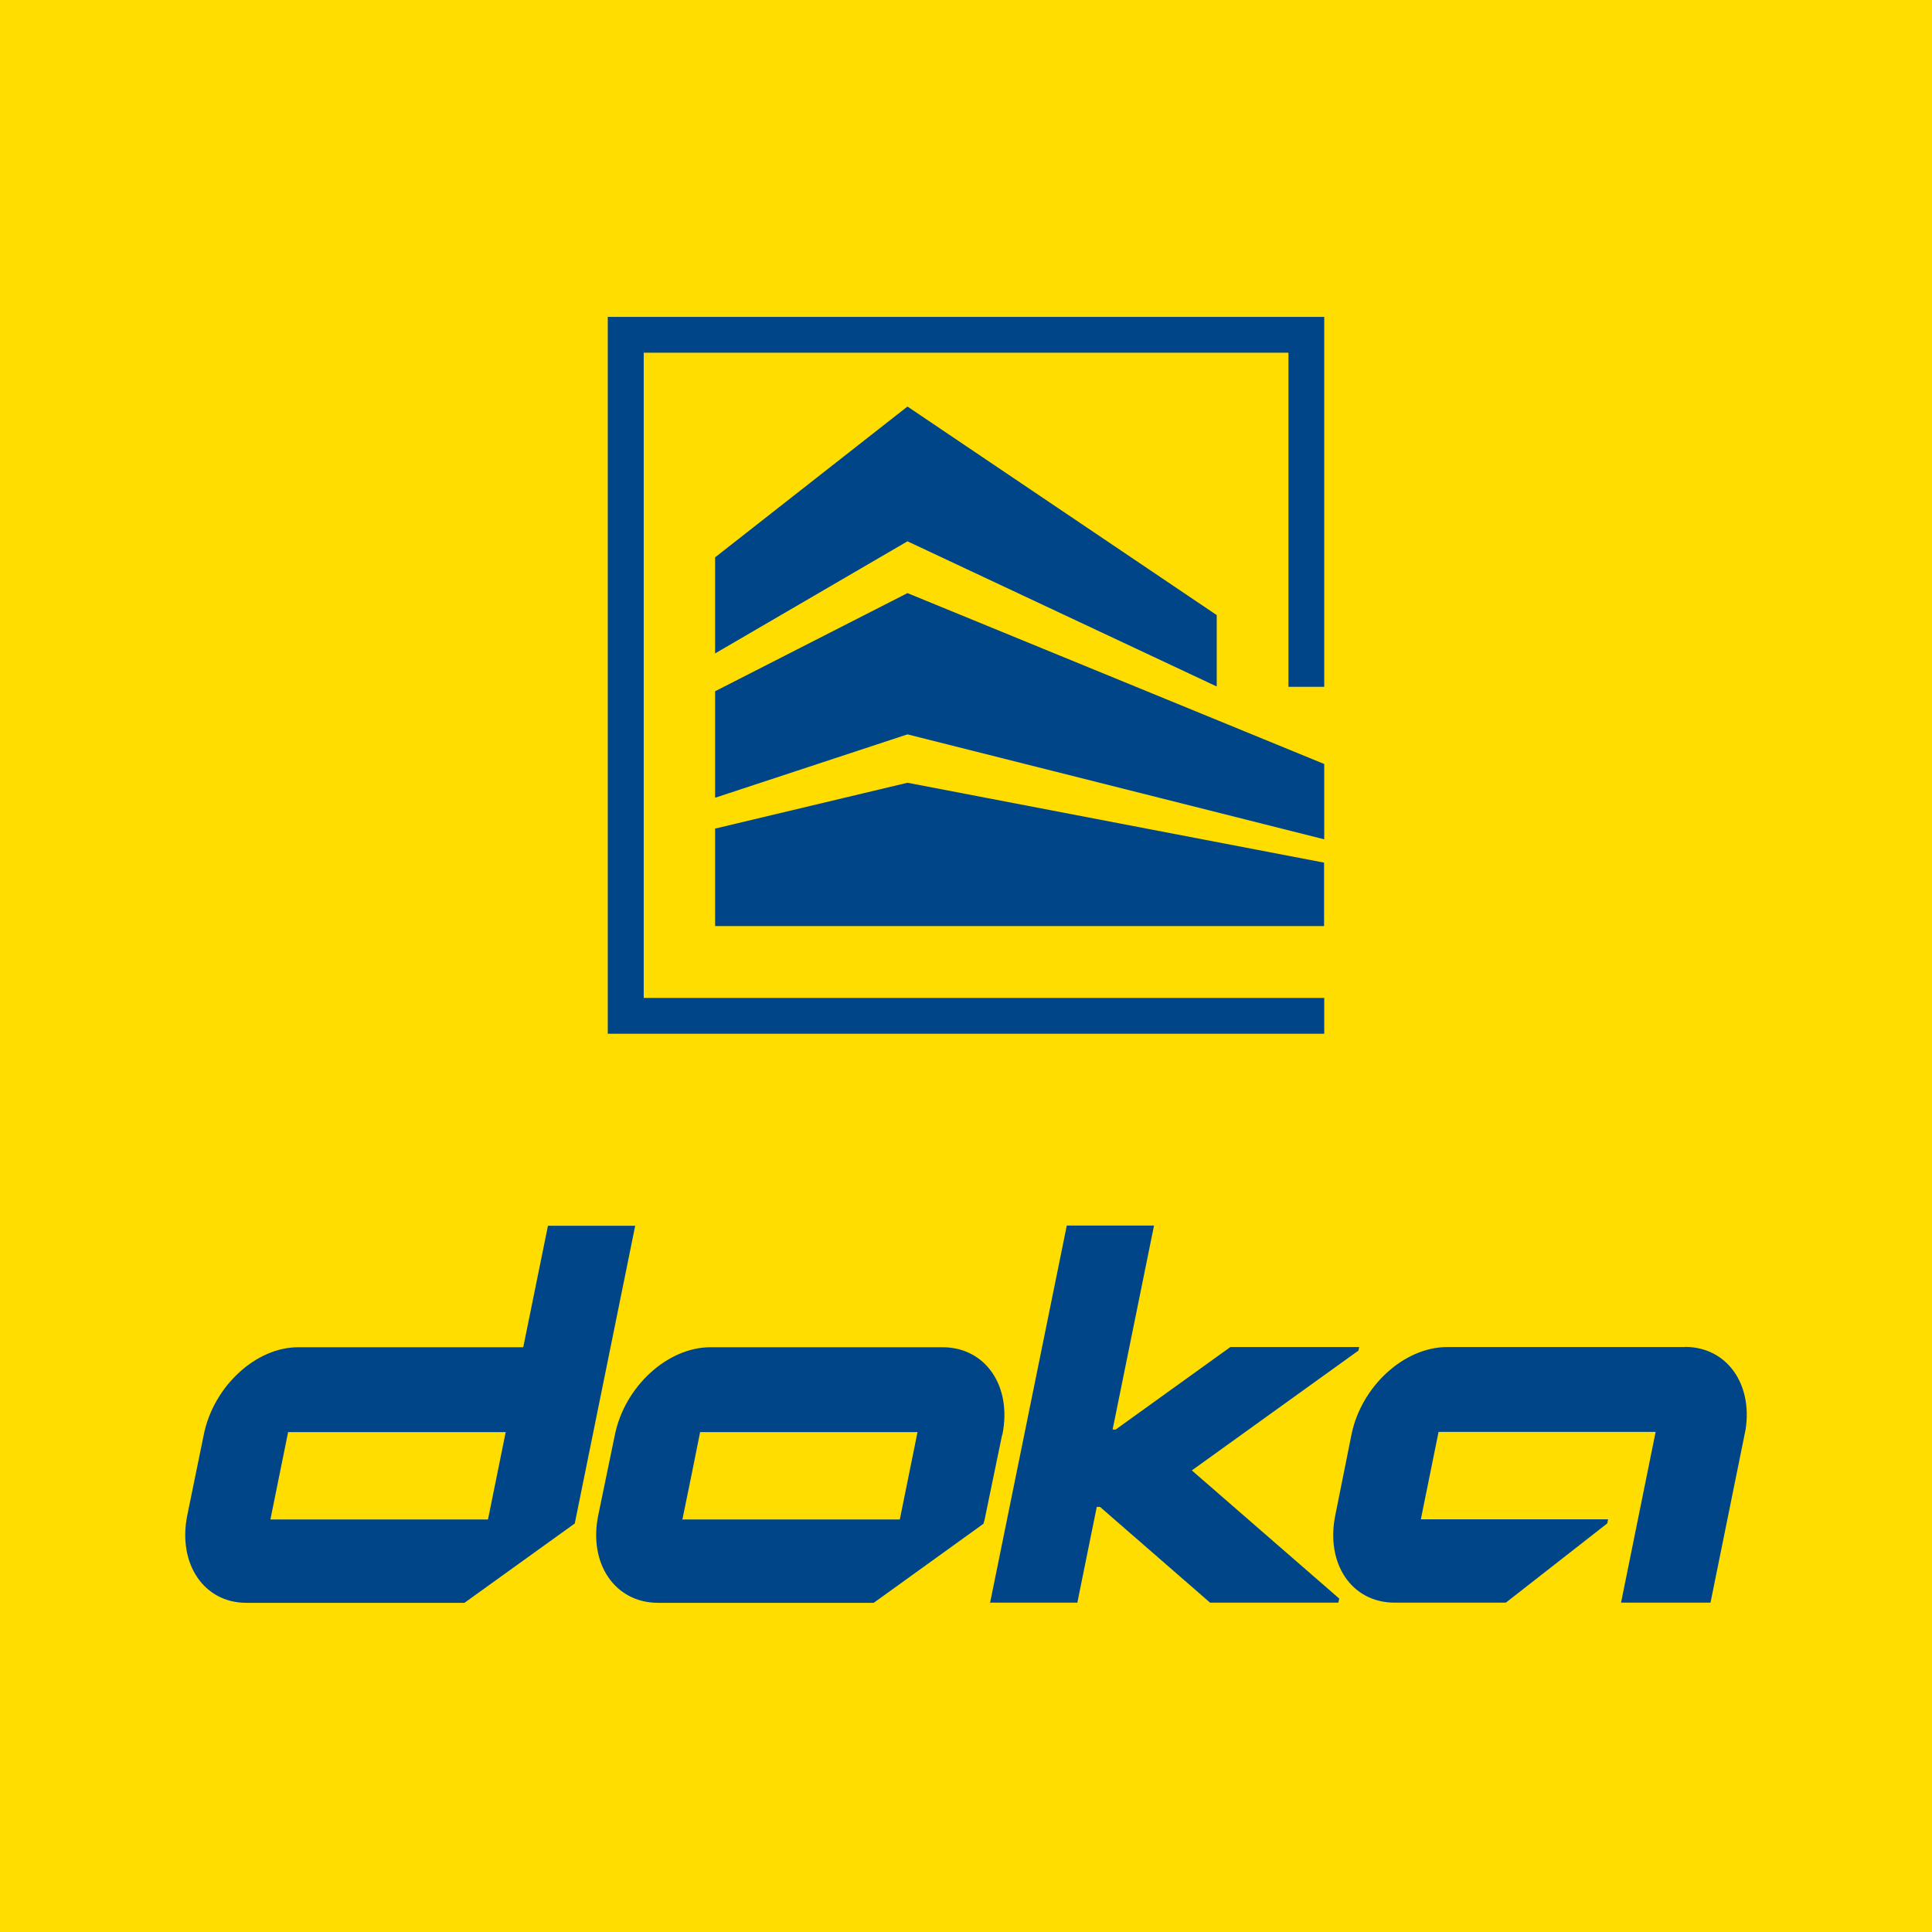 <?xml version="1.0" encoding="UTF-8"?>
<svg id="Ebene_1" data-name="Ebene 1" xmlns="http://www.w3.org/2000/svg" viewBox="0 0 113.39 113.39">
  <defs>
    <style>
      .cls-1 {
        fill: #fd0;
      }

      .cls-1, .cls-2 {
        stroke-width: 0px;
      }

      .cls-2 {
        fill: #004588;
      }
    </style>
  </defs>
  <rect class="cls-1" width="113.39" height="113.39"/>
  <g>
    <path class="cls-2" d="m29.68,84.05l-1.04,5.13s-12.15,0-12.77,0c.47-2.3,1.03-5.07,1.04-5.13h12.77Zm4.05,5.38l3.55-17.49h-5.12l-1.45,7.13h-13.21c-2.49,0-4.97,2.3-5.54,5.13l-.97,4.74c-.57,2.84.98,5.13,3.46,5.13h12.81s6.45-4.64,6.45-4.64Zm20.12-5.38l-1.04,5.13c-1.17,0-12.76,0-12.76,0,.3-1.46.78-3.79,1.04-5.13h12.76Zm4.98.15c.58-2.84-.99-5.13-3.51-5.13h-13.62c-2.52,0-5.03,2.3-5.61,5.13l-.98,4.74c-.58,2.84.99,5.13,3.51,5.13h12.66l6.44-4.64c.05-.16.09-.33.12-.5l.98-4.74Zm20.89-4.9l.05-.24h-7.56l-6.73,4.84h-.18s2.43-11.97,2.43-11.97h-5.12l-4.5,22.13h5.12l1.14-5.62h.19l6.46,5.62h7.53l.05-.24-8.65-7.52,9.76-7.02Zm19.15-.24h-13.94c-2.52,0-5.03,2.3-5.61,5.13l-.95,4.74c-.58,2.84.96,5.13,3.48,5.13h6.53s5.95-4.65,5.95-4.65l.05-.24h-10.99c.22-1.09.72-3.57,1.04-5.13h12.74l-2.03,10.02h5.25l2.06-10.16c.42-2.7-1.12-4.85-3.56-4.85"/>
    <path class="cls-2" d="m71.41,36.1v4.19l-18.15-8.52-11.29,6.58v-5.64l11.29-8.85,18.15,12.24Zm6.31,14.53l-24.46-4.69-11.29,2.69v5.72h35.74v-3.72Zm0-5.79l-24.46-10.03-11.29,5.76v6.25l11.29-3.72,24.46,6.16v-4.42Zm-42.05-26.23h0s0,42.06,0,42.06h0s42.05,0,42.05,0v-2.1h-39.94V20.7h37.84v19.61h2.1v-21.71h-42.05Z"/>
  </g>
</svg>